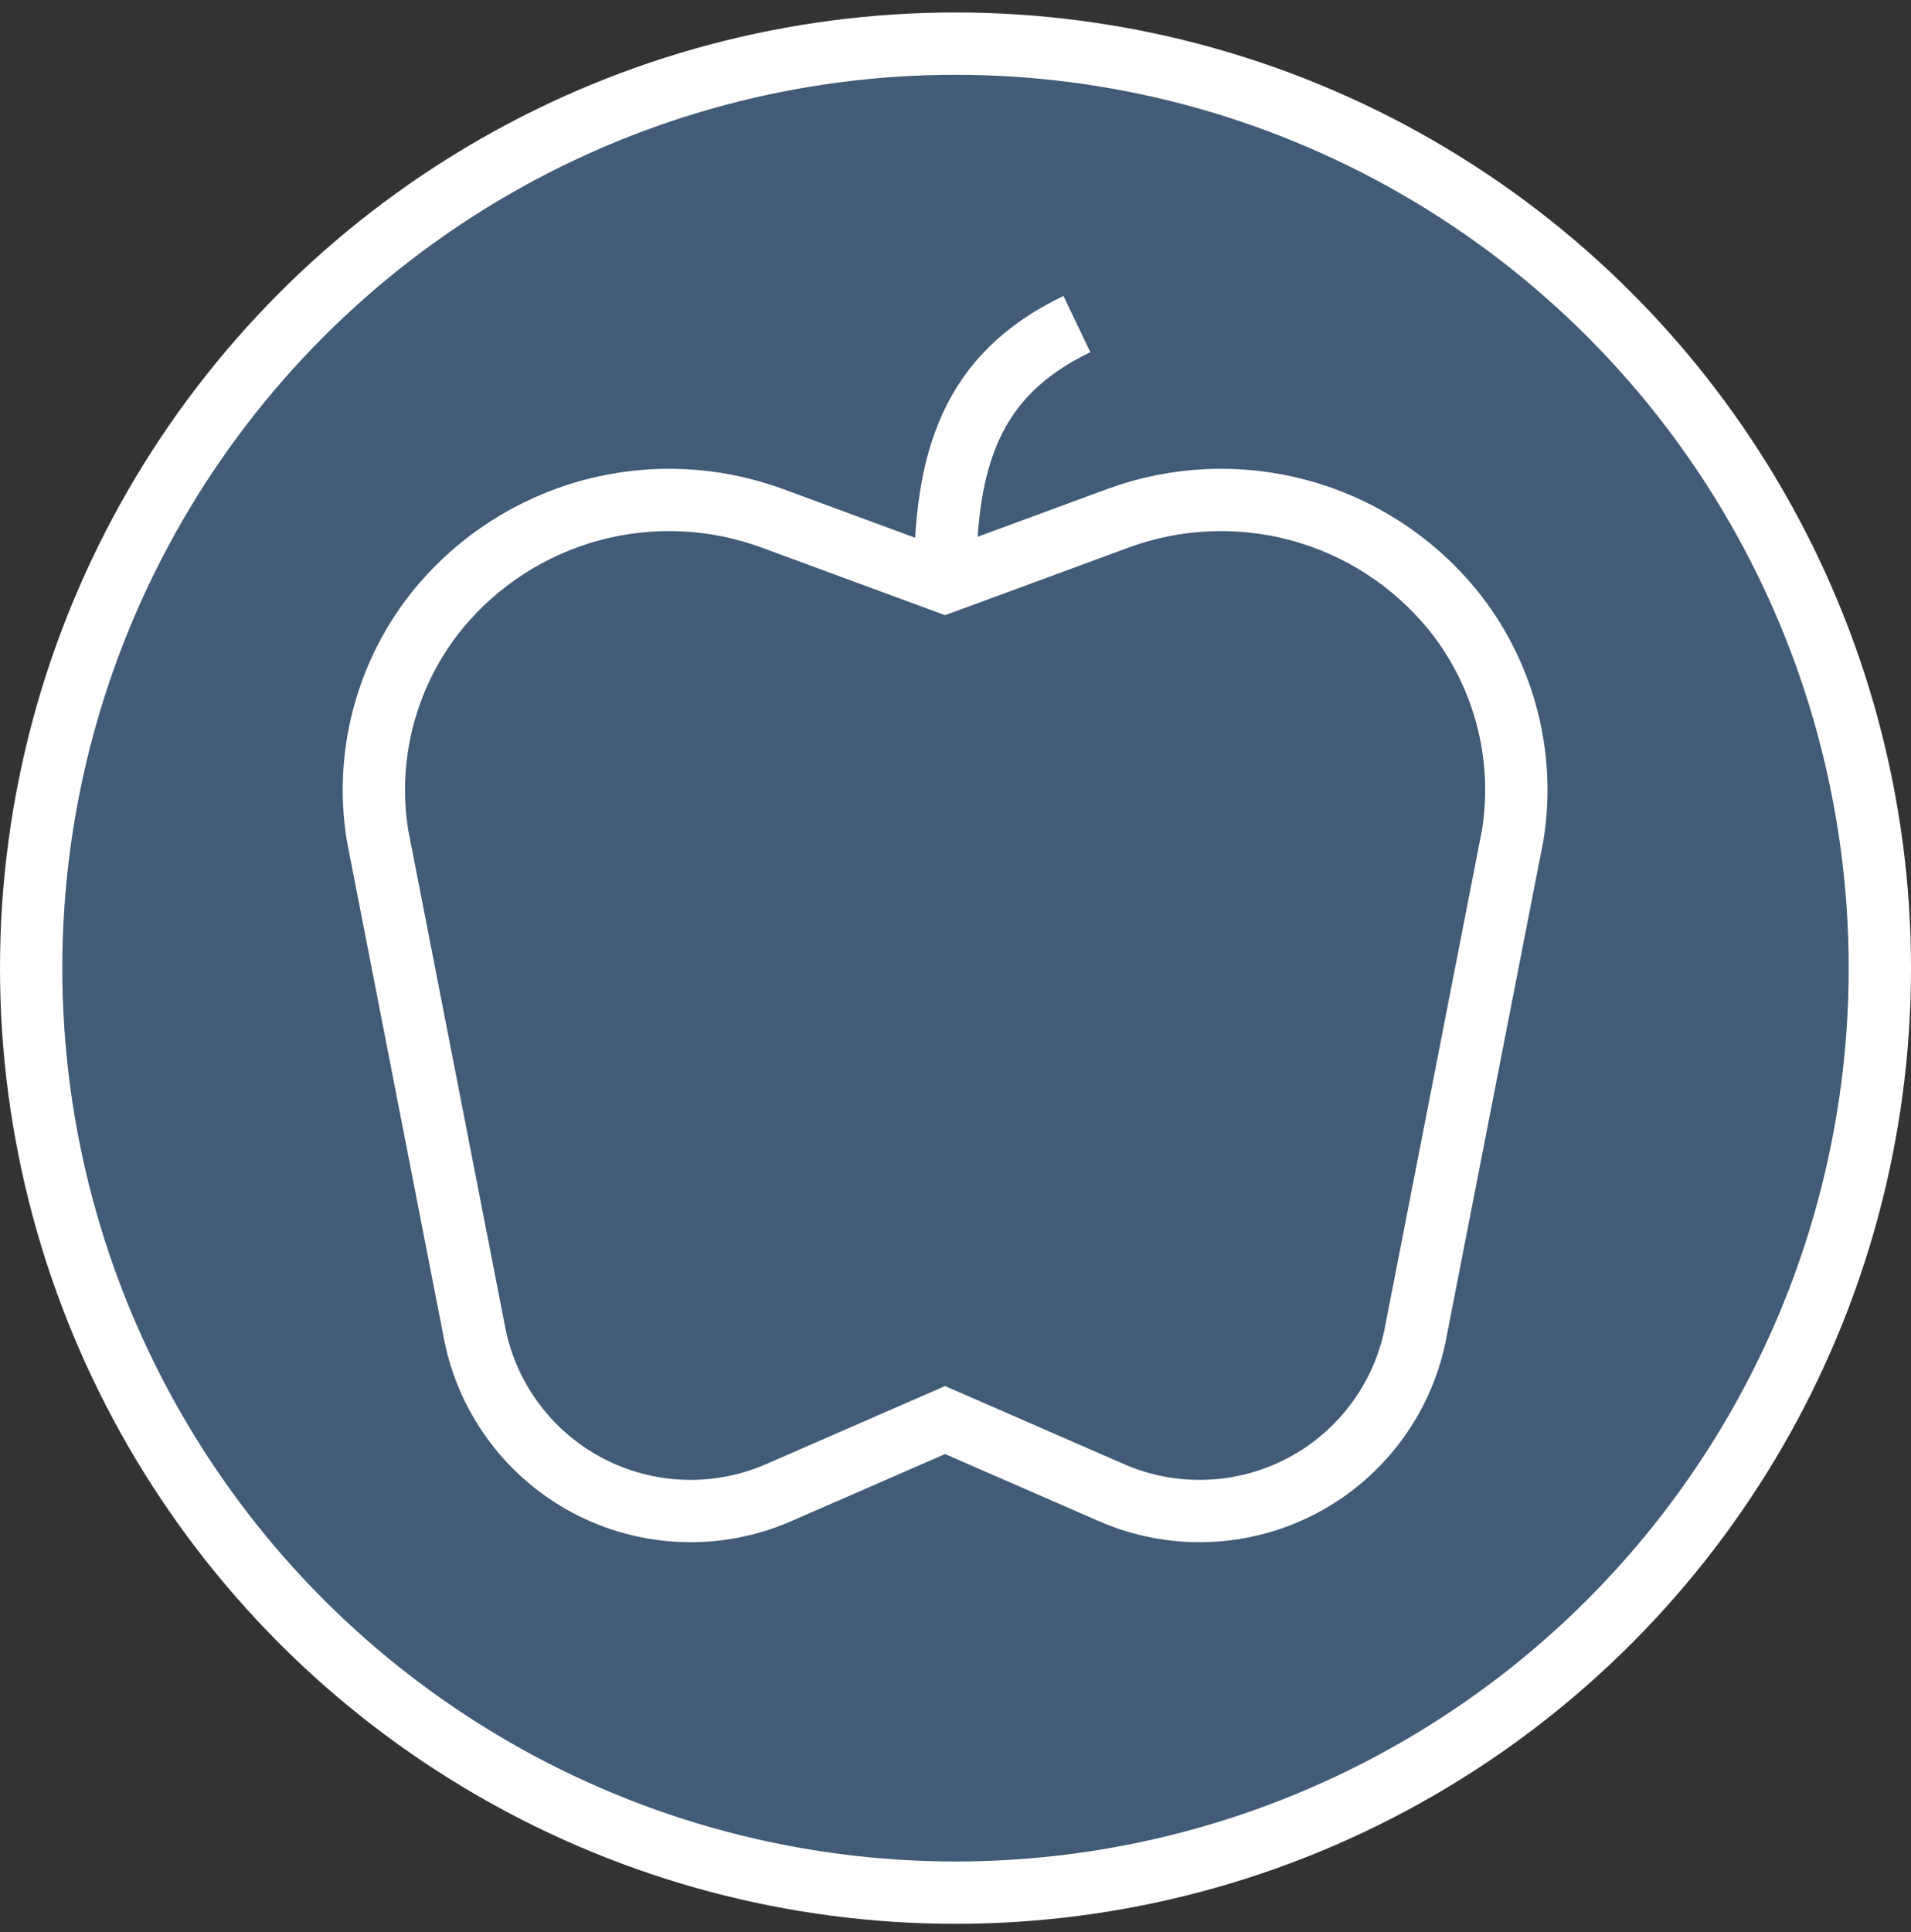 <svg width="92" height="93" viewBox="0 0 92 93" fill="none" xmlns="http://www.w3.org/2000/svg">
<rect x="0" y="0" width="92" height="93" fill="#333333" stroke="none"/>
<circle cx="46" cy="46.6" r="44.5" fill="#425B76" stroke="white" stroke-width="3"/>
<path d="M45.498 28.013C45.498 22.169 46.687 18.069 51.845 15.6" stroke="white" stroke-width="3" stroke-miterlimit="10"/>
<path d="M69.889 29.299C67.991 26.996 65.424 25.341 62.543 24.562C59.662 23.783 56.61 23.919 53.81 24.951L45.498 28.013L37.19 24.951C34.39 23.919 31.338 23.783 28.457 24.562C25.576 25.341 23.009 26.996 21.111 29.299C19.88 30.804 18.982 32.553 18.476 34.43C17.969 36.307 17.866 38.27 18.172 40.191L22.805 63.947C23.081 65.535 23.715 67.039 24.66 68.345C25.604 69.651 26.834 70.724 28.255 71.483C29.677 72.242 31.253 72.667 32.864 72.725C34.474 72.784 36.077 72.474 37.549 71.819L45.498 68.352L53.446 71.819C54.919 72.474 56.522 72.784 58.132 72.725C59.743 72.667 61.319 72.242 62.74 71.483C64.162 70.724 65.392 69.651 66.336 68.345C67.281 67.039 67.915 65.535 68.19 63.947L72.828 40.191C73.134 38.27 73.031 36.307 72.524 34.43C72.018 32.553 71.12 30.804 69.889 29.299Z" stroke="white" stroke-width="3" stroke-miterlimit="10" stroke-linecap="square"/>
</svg>
